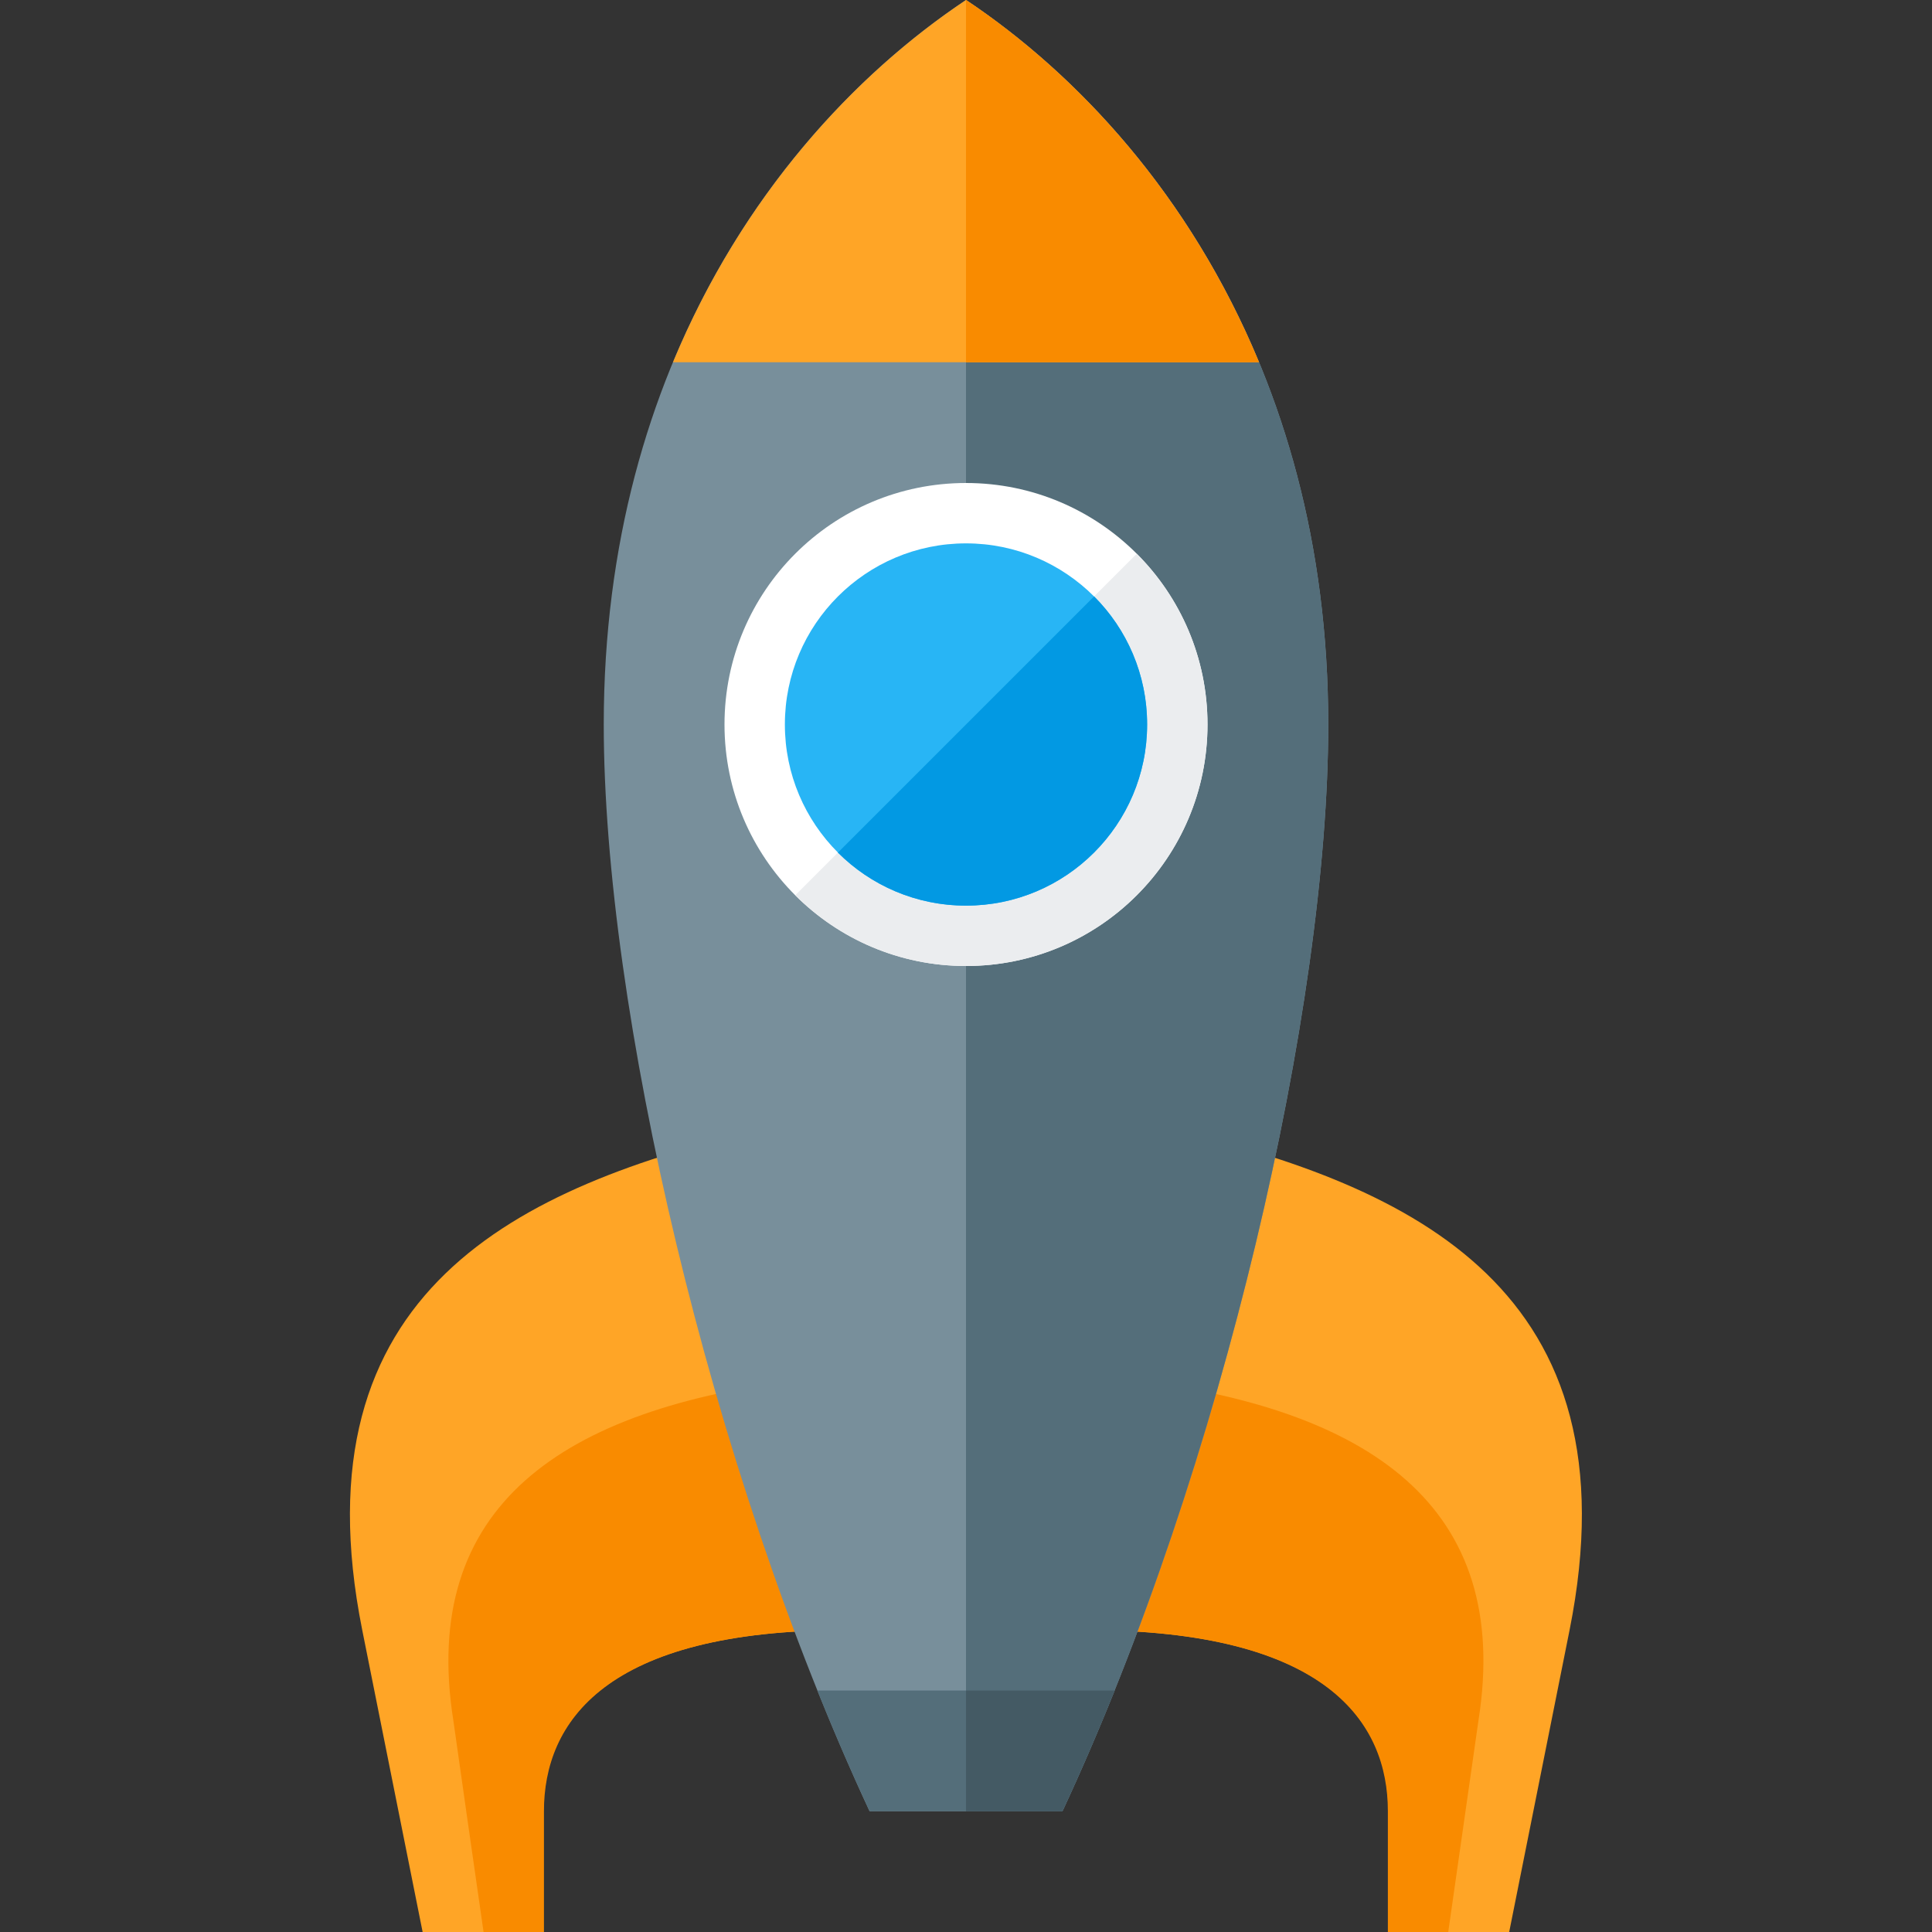 <svg version="1.1" xmlns="http://www.w3.org/2000/svg" xmlns:xlink="http://www.w3.org/1999/xlink" viewBox="0 0 512 512"><rect x="0" y="0" width="512" height="512" fill="#333333" stroke="none"/><g><path d="M255.95,288c-17.3,3.45 -35.65,6.8 -53.6,11.05c-65,15.35 -124.35,42.85 -106.35,132.95l16,80l32,0l0,-32c0,-23.4 16,-48 80,-48l63.95,0c64,0 80,24.6 80,48l0,32l32,0l16,-80c18,-90.1 -41.35,-117.6 -106.35,-132.95c-17.95,-4.25 -36.3,-7.6 -53.65,-11.05z" fill="#ffa526" /><path d="M255.8,360l-42.5,5.5c-64.5,7.7 -102.15,33.75 -93.15,90.5c2.65,18.65 5.3,37.35 8,56l16,0l0,-32c0,-23.4 16,-48 80,-48l63.65,0c64,0 80,24.6 80,48l0,32l16,0c2.65,-18.65 5.35,-37.35 8,-56c9,-56.75 -28.65,-82.8 -93.2,-90.5z" fill="#f98b00" /><path d="M281.55,480c42.65,-91.6 70.45,-213.45 70.45,-288c0,-96 -48,-160 -96,-192c-48,32 -96,96 -96,192c0,74.55 27.8,196.4 70.45,288z" fill="#788f9b" /><path d="M281.55,480c42.65,-91.6 70.45,-213.45 70.45,-288c0,-96 -48,-160 -96,-192l0,480z" fill="#546e7a" /><path d="M281.55,480c4.8,-10.3 9.45,-21.05 13.85,-32l-78.8,0c4.4,10.95 9.05,21.7 13.85,32z" fill="#546e7a" /><path d="M281.55,480c4.8,-10.3 9.45,-21.05 13.85,-32l-39.4,0l0,32z" fill="#445a64" /><path d="M333.65,96c-18.35,-44.2 -48,-76.2 -77.65,-96c-29.65,19.8 -59.3,51.8 -77.65,96z" fill="#ffa526" /><path d="M333.65,96c-18.35,-44.2 -48,-76.2 -77.65,-96l0,96z" fill="#f98b00" /><path d="M256,128c35.35,0 64,28.65 64,64c0,35.35 -28.65,64 -64,64c-35.35,0 -64,-28.65 -64,-64c0,-35.35 28.65,-64 64,-64z" fill="#ffffff" /><path d="M301.25,146.75c11.6,11.6 18.75,27.6 18.75,45.25c0,35.35 -28.65,64 -64,64c-17.65,0 -33.65,-7.15 -45.25,-18.75z" fill="#ebedef" /><path d="M256,144c26.5,0 48,21.5 48,48c0,26.5 -21.5,48 -48,48c-26.5,0 -48,-21.5 -48,-48c0,-26.5 21.5,-48 48,-48z" fill="#28b5f5" /><path d="M289.95,158.05c8.7,8.7 14.05,20.7 14.05,33.95c0,26.5 -21.5,48 -48,48c-13.25,0 -25.25,-5.35 -33.95,-14.05z" fill="#0299e3" /></g></svg>